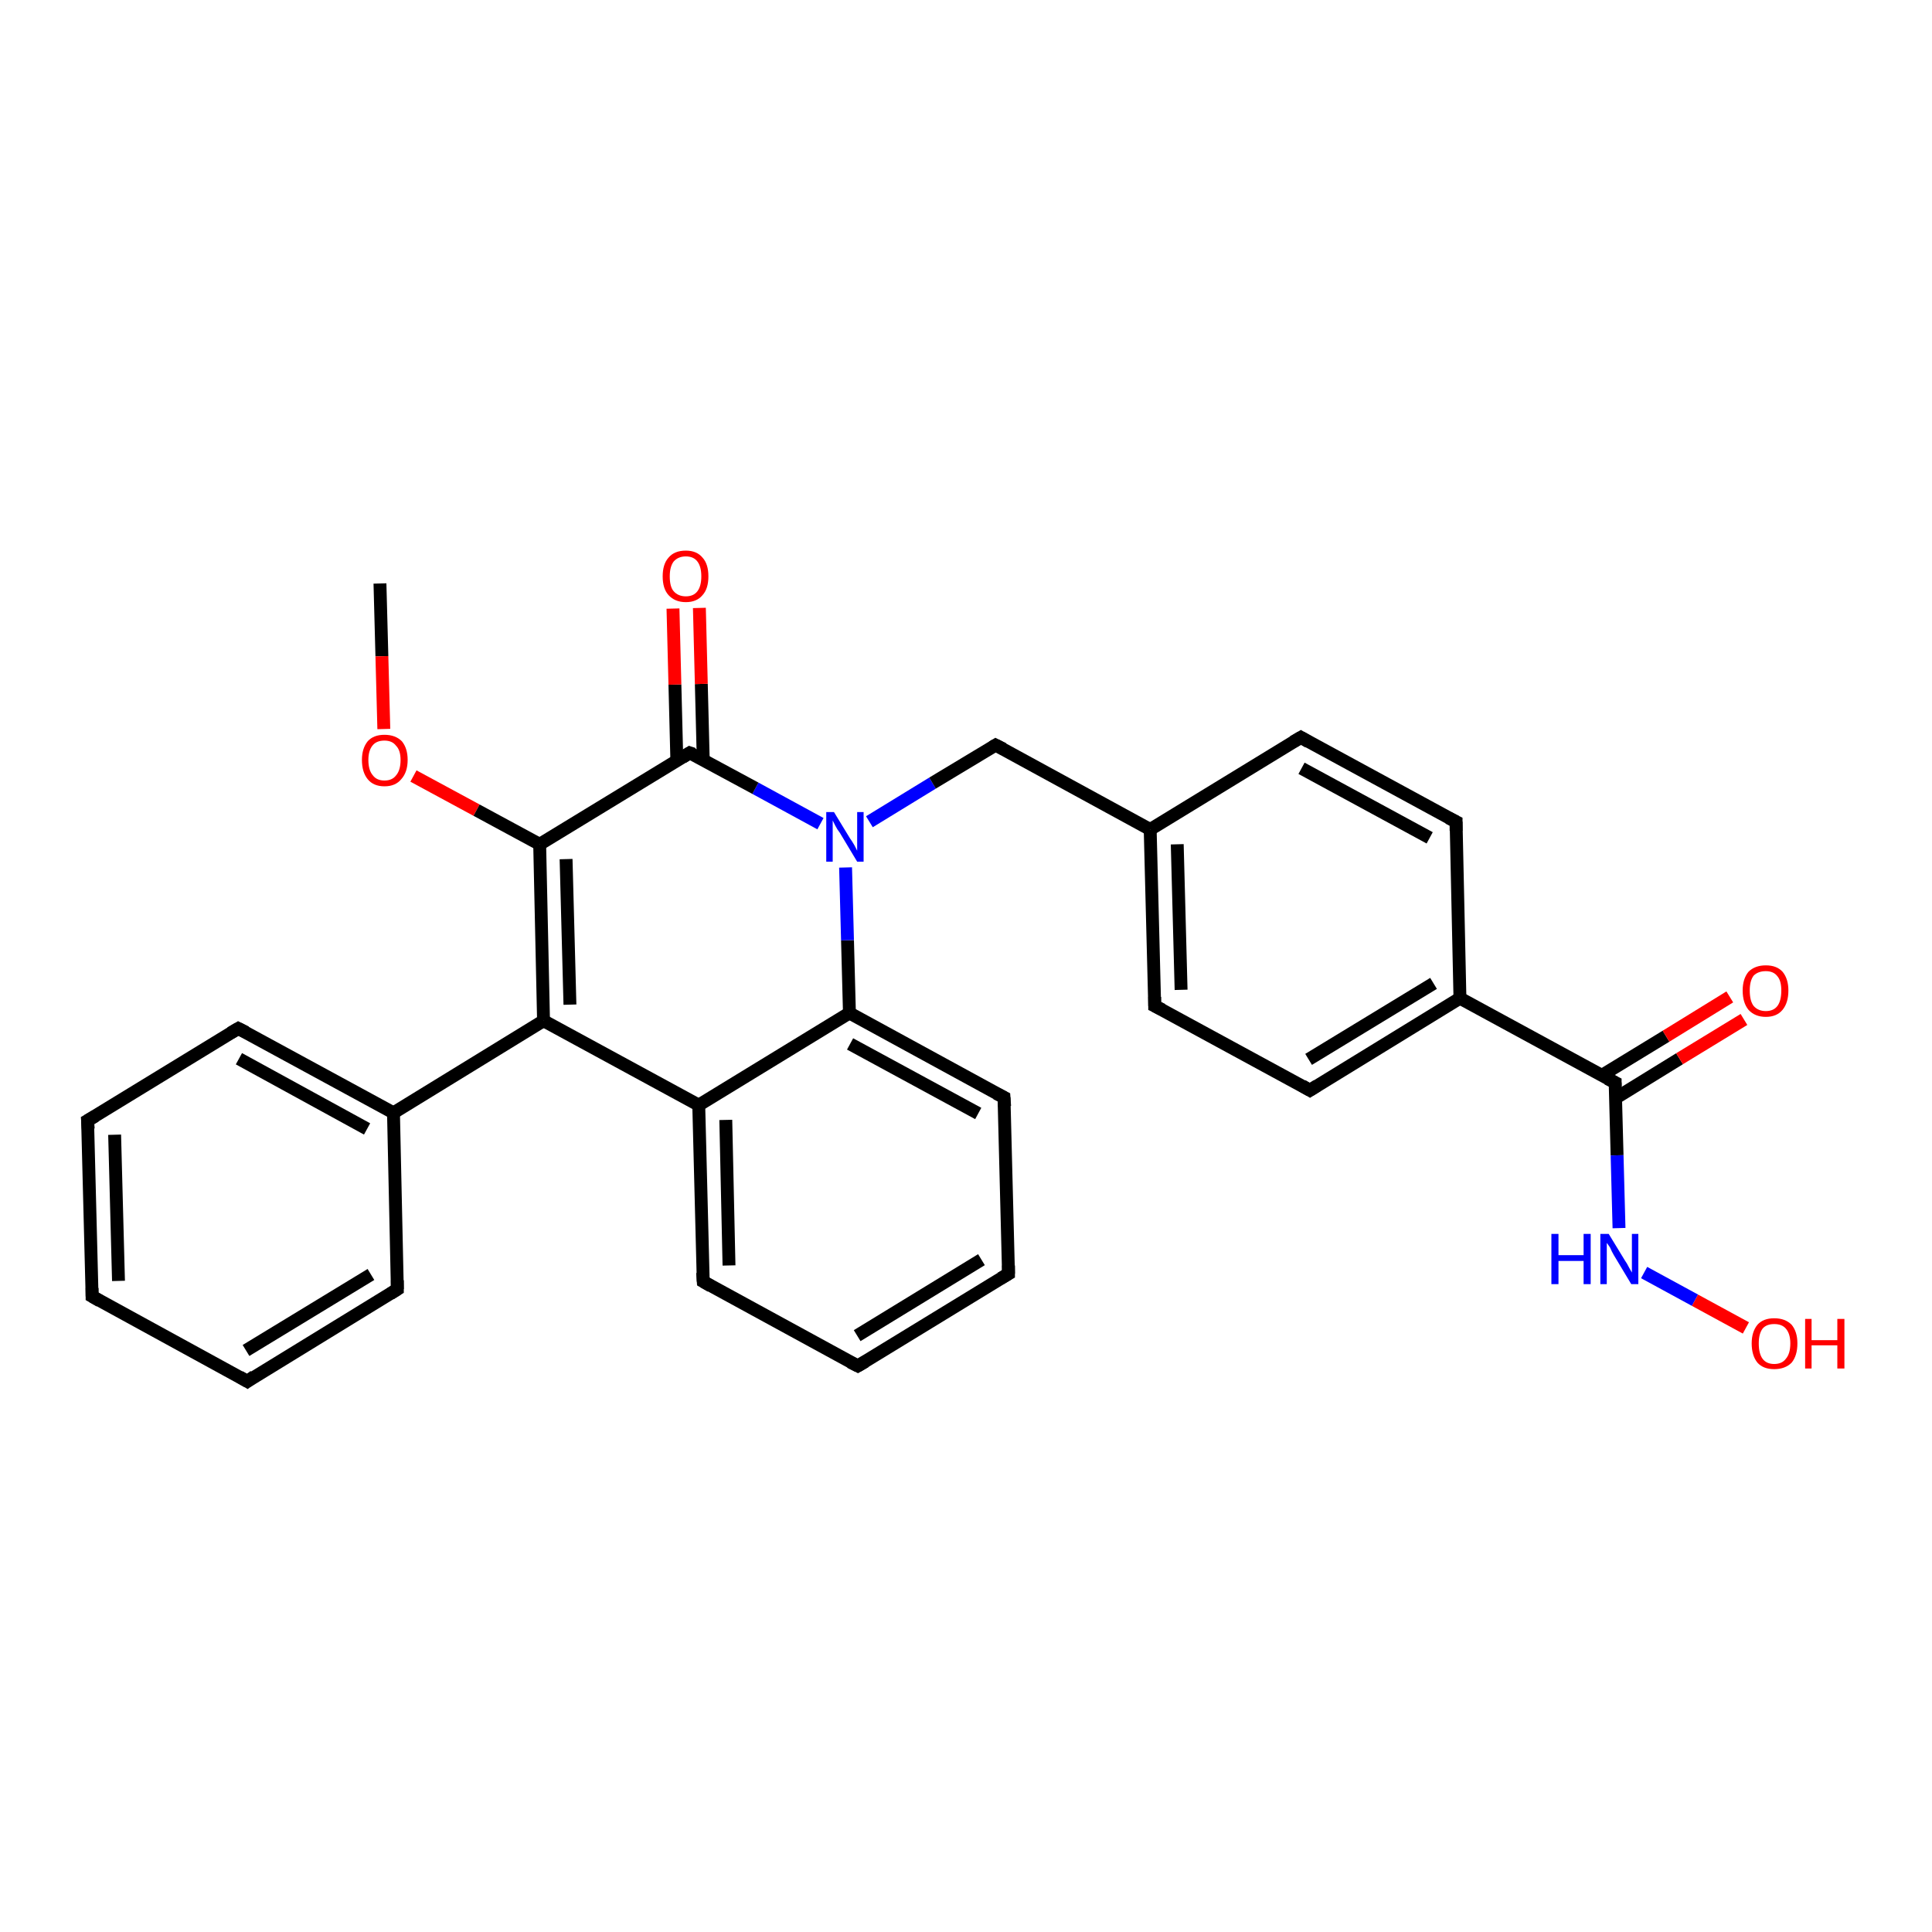 <?xml version='1.0' encoding='iso-8859-1'?>
<svg version='1.1' baseProfile='full'
              xmlns='http://www.w3.org/2000/svg'
                      xmlns:rdkit='http://www.rdkit.org/xml'
                      xmlns:xlink='http://www.w3.org/1999/xlink'
                  xml:space='preserve'
width='300px' height='300px' viewBox='0 0 300 300'>
<!-- END OF HEADER -->
<rect style='opacity:1.0;fill:#FFFFFF;stroke:none' width='300.0' height='300.0' x='0.0' y='0.0'> </rect>
<path class='bond-0 atom-0 atom-1' d='M 59.0,90.6 L 59.3,101.9' style='fill:none;fill-rule:evenodd;stroke:#000000;stroke-width:2.0px;stroke-linecap:butt;stroke-linejoin:miter;stroke-opacity:1' />
<path class='bond-0 atom-0 atom-1' d='M 59.3,101.9 L 59.6,113.2' style='fill:none;fill-rule:evenodd;stroke:#FF0000;stroke-width:2.0px;stroke-linecap:butt;stroke-linejoin:miter;stroke-opacity:1' />
<path class='bond-1 atom-1 atom-2' d='M 64.2,120.5 L 74.0,125.8' style='fill:none;fill-rule:evenodd;stroke:#FF0000;stroke-width:2.0px;stroke-linecap:butt;stroke-linejoin:miter;stroke-opacity:1' />
<path class='bond-1 atom-1 atom-2' d='M 74.0,125.8 L 83.8,131.1' style='fill:none;fill-rule:evenodd;stroke:#000000;stroke-width:2.0px;stroke-linecap:butt;stroke-linejoin:miter;stroke-opacity:1' />
<path class='bond-2 atom-2 atom-3' d='M 83.8,131.1 L 84.4,158.5' style='fill:none;fill-rule:evenodd;stroke:#000000;stroke-width:2.0px;stroke-linecap:butt;stroke-linejoin:miter;stroke-opacity:1' />
<path class='bond-2 atom-2 atom-3' d='M 87.9,133.4 L 88.5,156.0' style='fill:none;fill-rule:evenodd;stroke:#000000;stroke-width:2.0px;stroke-linecap:butt;stroke-linejoin:miter;stroke-opacity:1' />
<path class='bond-3 atom-3 atom-4' d='M 84.4,158.5 L 61.1,172.8' style='fill:none;fill-rule:evenodd;stroke:#000000;stroke-width:2.0px;stroke-linecap:butt;stroke-linejoin:miter;stroke-opacity:1' />
<path class='bond-4 atom-4 atom-5' d='M 61.1,172.8 L 37.0,159.7' style='fill:none;fill-rule:evenodd;stroke:#000000;stroke-width:2.0px;stroke-linecap:butt;stroke-linejoin:miter;stroke-opacity:1' />
<path class='bond-4 atom-4 atom-5' d='M 57.0,175.3 L 37.1,164.4' style='fill:none;fill-rule:evenodd;stroke:#000000;stroke-width:2.0px;stroke-linecap:butt;stroke-linejoin:miter;stroke-opacity:1' />
<path class='bond-5 atom-5 atom-6' d='M 37.0,159.7 L 13.6,174.0' style='fill:none;fill-rule:evenodd;stroke:#000000;stroke-width:2.0px;stroke-linecap:butt;stroke-linejoin:miter;stroke-opacity:1' />
<path class='bond-6 atom-6 atom-7' d='M 13.6,174.0 L 14.3,201.3' style='fill:none;fill-rule:evenodd;stroke:#000000;stroke-width:2.0px;stroke-linecap:butt;stroke-linejoin:miter;stroke-opacity:1' />
<path class='bond-6 atom-6 atom-7' d='M 17.8,176.2 L 18.4,198.9' style='fill:none;fill-rule:evenodd;stroke:#000000;stroke-width:2.0px;stroke-linecap:butt;stroke-linejoin:miter;stroke-opacity:1' />
<path class='bond-7 atom-7 atom-8' d='M 14.3,201.3 L 38.4,214.5' style='fill:none;fill-rule:evenodd;stroke:#000000;stroke-width:2.0px;stroke-linecap:butt;stroke-linejoin:miter;stroke-opacity:1' />
<path class='bond-8 atom-8 atom-9' d='M 38.4,214.5 L 61.7,200.2' style='fill:none;fill-rule:evenodd;stroke:#000000;stroke-width:2.0px;stroke-linecap:butt;stroke-linejoin:miter;stroke-opacity:1' />
<path class='bond-8 atom-8 atom-9' d='M 38.2,209.7 L 57.6,197.9' style='fill:none;fill-rule:evenodd;stroke:#000000;stroke-width:2.0px;stroke-linecap:butt;stroke-linejoin:miter;stroke-opacity:1' />
<path class='bond-9 atom-3 atom-10' d='M 84.4,158.5 L 108.5,171.6' style='fill:none;fill-rule:evenodd;stroke:#000000;stroke-width:2.0px;stroke-linecap:butt;stroke-linejoin:miter;stroke-opacity:1' />
<path class='bond-10 atom-10 atom-11' d='M 108.5,171.6 L 109.2,199.0' style='fill:none;fill-rule:evenodd;stroke:#000000;stroke-width:2.0px;stroke-linecap:butt;stroke-linejoin:miter;stroke-opacity:1' />
<path class='bond-10 atom-10 atom-11' d='M 112.7,173.9 L 113.2,196.5' style='fill:none;fill-rule:evenodd;stroke:#000000;stroke-width:2.0px;stroke-linecap:butt;stroke-linejoin:miter;stroke-opacity:1' />
<path class='bond-11 atom-11 atom-12' d='M 109.2,199.0 L 133.2,212.1' style='fill:none;fill-rule:evenodd;stroke:#000000;stroke-width:2.0px;stroke-linecap:butt;stroke-linejoin:miter;stroke-opacity:1' />
<path class='bond-12 atom-12 atom-13' d='M 133.2,212.1 L 156.6,197.8' style='fill:none;fill-rule:evenodd;stroke:#000000;stroke-width:2.0px;stroke-linecap:butt;stroke-linejoin:miter;stroke-opacity:1' />
<path class='bond-12 atom-12 atom-13' d='M 133.1,207.4 L 152.4,195.6' style='fill:none;fill-rule:evenodd;stroke:#000000;stroke-width:2.0px;stroke-linecap:butt;stroke-linejoin:miter;stroke-opacity:1' />
<path class='bond-13 atom-13 atom-14' d='M 156.6,197.8 L 155.9,170.4' style='fill:none;fill-rule:evenodd;stroke:#000000;stroke-width:2.0px;stroke-linecap:butt;stroke-linejoin:miter;stroke-opacity:1' />
<path class='bond-14 atom-14 atom-15' d='M 155.9,170.4 L 131.9,157.3' style='fill:none;fill-rule:evenodd;stroke:#000000;stroke-width:2.0px;stroke-linecap:butt;stroke-linejoin:miter;stroke-opacity:1' />
<path class='bond-14 atom-14 atom-15' d='M 151.9,172.9 L 132.0,162.1' style='fill:none;fill-rule:evenodd;stroke:#000000;stroke-width:2.0px;stroke-linecap:butt;stroke-linejoin:miter;stroke-opacity:1' />
<path class='bond-15 atom-15 atom-16' d='M 131.9,157.3 L 131.6,146.0' style='fill:none;fill-rule:evenodd;stroke:#000000;stroke-width:2.0px;stroke-linecap:butt;stroke-linejoin:miter;stroke-opacity:1' />
<path class='bond-15 atom-15 atom-16' d='M 131.6,146.0 L 131.3,134.7' style='fill:none;fill-rule:evenodd;stroke:#0000FF;stroke-width:2.0px;stroke-linecap:butt;stroke-linejoin:miter;stroke-opacity:1' />
<path class='bond-16 atom-16 atom-17' d='M 135.0,127.6 L 144.8,121.6' style='fill:none;fill-rule:evenodd;stroke:#0000FF;stroke-width:2.0px;stroke-linecap:butt;stroke-linejoin:miter;stroke-opacity:1' />
<path class='bond-16 atom-16 atom-17' d='M 144.8,121.6 L 154.6,115.7' style='fill:none;fill-rule:evenodd;stroke:#000000;stroke-width:2.0px;stroke-linecap:butt;stroke-linejoin:miter;stroke-opacity:1' />
<path class='bond-17 atom-17 atom-18' d='M 154.6,115.7 L 178.6,128.8' style='fill:none;fill-rule:evenodd;stroke:#000000;stroke-width:2.0px;stroke-linecap:butt;stroke-linejoin:miter;stroke-opacity:1' />
<path class='bond-18 atom-18 atom-19' d='M 178.6,128.8 L 179.3,156.2' style='fill:none;fill-rule:evenodd;stroke:#000000;stroke-width:2.0px;stroke-linecap:butt;stroke-linejoin:miter;stroke-opacity:1' />
<path class='bond-18 atom-18 atom-19' d='M 182.8,131.1 L 183.4,153.7' style='fill:none;fill-rule:evenodd;stroke:#000000;stroke-width:2.0px;stroke-linecap:butt;stroke-linejoin:miter;stroke-opacity:1' />
<path class='bond-19 atom-19 atom-20' d='M 179.3,156.2 L 203.4,169.3' style='fill:none;fill-rule:evenodd;stroke:#000000;stroke-width:2.0px;stroke-linecap:butt;stroke-linejoin:miter;stroke-opacity:1' />
<path class='bond-20 atom-20 atom-21' d='M 203.4,169.3 L 226.7,155.0' style='fill:none;fill-rule:evenodd;stroke:#000000;stroke-width:2.0px;stroke-linecap:butt;stroke-linejoin:miter;stroke-opacity:1' />
<path class='bond-20 atom-20 atom-21' d='M 203.2,164.5 L 222.6,152.7' style='fill:none;fill-rule:evenodd;stroke:#000000;stroke-width:2.0px;stroke-linecap:butt;stroke-linejoin:miter;stroke-opacity:1' />
<path class='bond-21 atom-21 atom-22' d='M 226.7,155.0 L 226.1,127.6' style='fill:none;fill-rule:evenodd;stroke:#000000;stroke-width:2.0px;stroke-linecap:butt;stroke-linejoin:miter;stroke-opacity:1' />
<path class='bond-22 atom-22 atom-23' d='M 226.1,127.6 L 202.0,114.5' style='fill:none;fill-rule:evenodd;stroke:#000000;stroke-width:2.0px;stroke-linecap:butt;stroke-linejoin:miter;stroke-opacity:1' />
<path class='bond-22 atom-22 atom-23' d='M 222.0,130.1 L 202.1,119.3' style='fill:none;fill-rule:evenodd;stroke:#000000;stroke-width:2.0px;stroke-linecap:butt;stroke-linejoin:miter;stroke-opacity:1' />
<path class='bond-23 atom-21 atom-24' d='M 226.7,155.0 L 250.8,168.1' style='fill:none;fill-rule:evenodd;stroke:#000000;stroke-width:2.0px;stroke-linecap:butt;stroke-linejoin:miter;stroke-opacity:1' />
<path class='bond-24 atom-24 atom-25' d='M 250.9,170.5 L 260.8,164.4' style='fill:none;fill-rule:evenodd;stroke:#000000;stroke-width:2.0px;stroke-linecap:butt;stroke-linejoin:miter;stroke-opacity:1' />
<path class='bond-24 atom-24 atom-25' d='M 260.8,164.4 L 270.8,158.3' style='fill:none;fill-rule:evenodd;stroke:#FF0000;stroke-width:2.0px;stroke-linecap:butt;stroke-linejoin:miter;stroke-opacity:1' />
<path class='bond-24 atom-24 atom-25' d='M 248.7,167.0 L 258.7,160.9' style='fill:none;fill-rule:evenodd;stroke:#000000;stroke-width:2.0px;stroke-linecap:butt;stroke-linejoin:miter;stroke-opacity:1' />
<path class='bond-24 atom-24 atom-25' d='M 258.7,160.9 L 268.6,154.8' style='fill:none;fill-rule:evenodd;stroke:#FF0000;stroke-width:2.0px;stroke-linecap:butt;stroke-linejoin:miter;stroke-opacity:1' />
<path class='bond-25 atom-24 atom-26' d='M 250.8,168.1 L 251.1,179.4' style='fill:none;fill-rule:evenodd;stroke:#000000;stroke-width:2.0px;stroke-linecap:butt;stroke-linejoin:miter;stroke-opacity:1' />
<path class='bond-25 atom-24 atom-26' d='M 251.1,179.4 L 251.4,190.7' style='fill:none;fill-rule:evenodd;stroke:#0000FF;stroke-width:2.0px;stroke-linecap:butt;stroke-linejoin:miter;stroke-opacity:1' />
<path class='bond-26 atom-26 atom-27' d='M 255.3,197.6 L 263.2,201.9' style='fill:none;fill-rule:evenodd;stroke:#0000FF;stroke-width:2.0px;stroke-linecap:butt;stroke-linejoin:miter;stroke-opacity:1' />
<path class='bond-26 atom-26 atom-27' d='M 263.2,201.9 L 271.1,206.2' style='fill:none;fill-rule:evenodd;stroke:#FF0000;stroke-width:2.0px;stroke-linecap:butt;stroke-linejoin:miter;stroke-opacity:1' />
<path class='bond-27 atom-16 atom-28' d='M 127.4,127.9 L 117.3,122.4' style='fill:none;fill-rule:evenodd;stroke:#0000FF;stroke-width:2.0px;stroke-linecap:butt;stroke-linejoin:miter;stroke-opacity:1' />
<path class='bond-27 atom-16 atom-28' d='M 117.3,122.4 L 107.1,116.9' style='fill:none;fill-rule:evenodd;stroke:#000000;stroke-width:2.0px;stroke-linecap:butt;stroke-linejoin:miter;stroke-opacity:1' />
<path class='bond-28 atom-28 atom-29' d='M 109.2,118.0 L 108.9,106.2' style='fill:none;fill-rule:evenodd;stroke:#000000;stroke-width:2.0px;stroke-linecap:butt;stroke-linejoin:miter;stroke-opacity:1' />
<path class='bond-28 atom-28 atom-29' d='M 108.9,106.2 L 108.6,94.4' style='fill:none;fill-rule:evenodd;stroke:#FF0000;stroke-width:2.0px;stroke-linecap:butt;stroke-linejoin:miter;stroke-opacity:1' />
<path class='bond-28 atom-28 atom-29' d='M 105.1,118.1 L 104.8,106.3' style='fill:none;fill-rule:evenodd;stroke:#000000;stroke-width:2.0px;stroke-linecap:butt;stroke-linejoin:miter;stroke-opacity:1' />
<path class='bond-28 atom-28 atom-29' d='M 104.8,106.3 L 104.5,94.5' style='fill:none;fill-rule:evenodd;stroke:#FF0000;stroke-width:2.0px;stroke-linecap:butt;stroke-linejoin:miter;stroke-opacity:1' />
<path class='bond-29 atom-28 atom-2' d='M 107.1,116.9 L 83.8,131.1' style='fill:none;fill-rule:evenodd;stroke:#000000;stroke-width:2.0px;stroke-linecap:butt;stroke-linejoin:miter;stroke-opacity:1' />
<path class='bond-30 atom-9 atom-4' d='M 61.7,200.2 L 61.1,172.8' style='fill:none;fill-rule:evenodd;stroke:#000000;stroke-width:2.0px;stroke-linecap:butt;stroke-linejoin:miter;stroke-opacity:1' />
<path class='bond-31 atom-15 atom-10' d='M 131.9,157.3 L 108.5,171.6' style='fill:none;fill-rule:evenodd;stroke:#000000;stroke-width:2.0px;stroke-linecap:butt;stroke-linejoin:miter;stroke-opacity:1' />
<path class='bond-32 atom-23 atom-18' d='M 202.0,114.5 L 178.6,128.8' style='fill:none;fill-rule:evenodd;stroke:#000000;stroke-width:2.0px;stroke-linecap:butt;stroke-linejoin:miter;stroke-opacity:1' />
<path d='M 38.2,160.3 L 37.0,159.7 L 35.8,160.4' style='fill:none;stroke:#000000;stroke-width:2.0px;stroke-linecap:butt;stroke-linejoin:miter;stroke-opacity:1;' />
<path d='M 14.8,173.3 L 13.6,174.0 L 13.7,175.3' style='fill:none;stroke:#000000;stroke-width:2.0px;stroke-linecap:butt;stroke-linejoin:miter;stroke-opacity:1;' />
<path d='M 14.3,200.0 L 14.3,201.3 L 15.5,202.0' style='fill:none;stroke:#000000;stroke-width:2.0px;stroke-linecap:butt;stroke-linejoin:miter;stroke-opacity:1;' />
<path d='M 37.2,213.8 L 38.4,214.5 L 39.5,213.7' style='fill:none;stroke:#000000;stroke-width:2.0px;stroke-linecap:butt;stroke-linejoin:miter;stroke-opacity:1;' />
<path d='M 60.6,200.9 L 61.7,200.2 L 61.7,198.8' style='fill:none;stroke:#000000;stroke-width:2.0px;stroke-linecap:butt;stroke-linejoin:miter;stroke-opacity:1;' />
<path d='M 109.1,197.6 L 109.2,199.0 L 110.4,199.7' style='fill:none;stroke:#000000;stroke-width:2.0px;stroke-linecap:butt;stroke-linejoin:miter;stroke-opacity:1;' />
<path d='M 132.0,211.5 L 133.2,212.1 L 134.4,211.4' style='fill:none;stroke:#000000;stroke-width:2.0px;stroke-linecap:butt;stroke-linejoin:miter;stroke-opacity:1;' />
<path d='M 155.4,198.5 L 156.6,197.8 L 156.6,196.5' style='fill:none;stroke:#000000;stroke-width:2.0px;stroke-linecap:butt;stroke-linejoin:miter;stroke-opacity:1;' />
<path d='M 156.0,171.8 L 155.9,170.4 L 154.7,169.8' style='fill:none;stroke:#000000;stroke-width:2.0px;stroke-linecap:butt;stroke-linejoin:miter;stroke-opacity:1;' />
<path d='M 154.1,116.0 L 154.6,115.7 L 155.8,116.3' style='fill:none;stroke:#000000;stroke-width:2.0px;stroke-linecap:butt;stroke-linejoin:miter;stroke-opacity:1;' />
<path d='M 179.3,154.8 L 179.3,156.2 L 180.5,156.8' style='fill:none;stroke:#000000;stroke-width:2.0px;stroke-linecap:butt;stroke-linejoin:miter;stroke-opacity:1;' />
<path d='M 202.2,168.6 L 203.4,169.3 L 204.5,168.6' style='fill:none;stroke:#000000;stroke-width:2.0px;stroke-linecap:butt;stroke-linejoin:miter;stroke-opacity:1;' />
<path d='M 226.1,129.0 L 226.1,127.6 L 224.9,127.0' style='fill:none;stroke:#000000;stroke-width:2.0px;stroke-linecap:butt;stroke-linejoin:miter;stroke-opacity:1;' />
<path d='M 203.2,115.2 L 202.0,114.5 L 200.8,115.2' style='fill:none;stroke:#000000;stroke-width:2.0px;stroke-linecap:butt;stroke-linejoin:miter;stroke-opacity:1;' />
<path d='M 249.6,167.5 L 250.8,168.1 L 250.8,168.7' style='fill:none;stroke:#000000;stroke-width:2.0px;stroke-linecap:butt;stroke-linejoin:miter;stroke-opacity:1;' />
<path d='M 107.7,117.1 L 107.1,116.9 L 106.0,117.6' style='fill:none;stroke:#000000;stroke-width:2.0px;stroke-linecap:butt;stroke-linejoin:miter;stroke-opacity:1;' />
<path class='atom-1' d='M 56.2 118.0
Q 56.2 116.2, 57.1 115.1
Q 58.0 114.1, 59.7 114.1
Q 61.4 114.1, 62.4 115.1
Q 63.3 116.2, 63.3 118.0
Q 63.3 119.9, 62.3 121.0
Q 61.4 122.1, 59.7 122.1
Q 58.0 122.1, 57.1 121.0
Q 56.2 119.9, 56.2 118.0
M 59.7 121.2
Q 60.9 121.2, 61.5 120.4
Q 62.2 119.6, 62.2 118.0
Q 62.2 116.5, 61.5 115.8
Q 60.9 115.0, 59.7 115.0
Q 58.5 115.0, 57.9 115.7
Q 57.2 116.5, 57.2 118.0
Q 57.2 119.6, 57.9 120.4
Q 58.5 121.2, 59.7 121.2
' fill='#FF0000'/>
<path class='atom-16' d='M 129.5 126.1
L 132.0 130.2
Q 132.3 130.6, 132.7 131.3
Q 133.1 132.1, 133.1 132.1
L 133.1 126.1
L 134.1 126.1
L 134.1 133.8
L 133.1 133.8
L 130.4 129.3
Q 130.0 128.8, 129.7 128.2
Q 129.4 127.6, 129.3 127.4
L 129.3 133.8
L 128.3 133.8
L 128.3 126.1
L 129.5 126.1
' fill='#0000FF'/>
<path class='atom-25' d='M 270.6 153.8
Q 270.6 152.0, 271.5 150.9
Q 272.5 149.9, 274.2 149.9
Q 275.9 149.9, 276.8 150.9
Q 277.7 152.0, 277.7 153.8
Q 277.7 155.7, 276.8 156.8
Q 275.9 157.9, 274.2 157.9
Q 272.5 157.9, 271.5 156.8
Q 270.6 155.7, 270.6 153.8
M 274.2 157.0
Q 275.4 157.0, 276.0 156.2
Q 276.6 155.4, 276.6 153.8
Q 276.6 152.3, 276.0 151.6
Q 275.4 150.8, 274.2 150.8
Q 273.0 150.8, 272.3 151.5
Q 271.7 152.3, 271.7 153.8
Q 271.7 155.4, 272.3 156.2
Q 273.0 157.0, 274.2 157.0
' fill='#FF0000'/>
<path class='atom-26' d='M 240.9 191.6
L 242.0 191.6
L 242.0 194.9
L 245.9 194.9
L 245.9 191.6
L 247.0 191.6
L 247.0 199.4
L 245.9 199.4
L 245.9 195.8
L 242.0 195.8
L 242.0 199.4
L 240.9 199.4
L 240.9 191.6
' fill='#0000FF'/>
<path class='atom-26' d='M 249.8 191.6
L 252.3 195.7
Q 252.6 196.1, 253.0 196.9
Q 253.4 197.6, 253.4 197.6
L 253.4 191.6
L 254.4 191.6
L 254.4 199.4
L 253.3 199.4
L 250.6 194.9
Q 250.3 194.4, 250.0 193.7
Q 249.6 193.1, 249.5 193.0
L 249.5 199.4
L 248.5 199.4
L 248.5 191.6
L 249.8 191.6
' fill='#0000FF'/>
<path class='atom-27' d='M 272.0 208.6
Q 272.0 206.8, 272.9 205.7
Q 273.8 204.7, 275.5 204.7
Q 277.2 204.7, 278.2 205.7
Q 279.1 206.8, 279.1 208.6
Q 279.1 210.5, 278.2 211.6
Q 277.2 212.6, 275.5 212.6
Q 273.8 212.6, 272.9 211.6
Q 272.0 210.5, 272.0 208.6
M 275.5 211.8
Q 276.7 211.8, 277.3 211.0
Q 278.0 210.2, 278.0 208.6
Q 278.0 207.1, 277.3 206.3
Q 276.7 205.6, 275.5 205.6
Q 274.3 205.6, 273.7 206.3
Q 273.1 207.1, 273.1 208.6
Q 273.1 210.2, 273.7 211.0
Q 274.3 211.8, 275.5 211.8
' fill='#FF0000'/>
<path class='atom-27' d='M 280.3 204.8
L 281.3 204.8
L 281.3 208.1
L 285.3 208.1
L 285.3 204.8
L 286.4 204.8
L 286.4 212.5
L 285.3 212.5
L 285.3 208.9
L 281.3 208.9
L 281.3 212.5
L 280.3 212.5
L 280.3 204.8
' fill='#FF0000'/>
<path class='atom-29' d='M 102.9 89.5
Q 102.9 87.6, 103.8 86.6
Q 104.7 85.5, 106.5 85.5
Q 108.2 85.5, 109.1 86.6
Q 110.0 87.6, 110.0 89.5
Q 110.0 91.4, 109.1 92.4
Q 108.2 93.5, 106.5 93.5
Q 104.8 93.5, 103.8 92.4
Q 102.9 91.4, 102.9 89.5
M 106.5 92.6
Q 107.7 92.6, 108.3 91.8
Q 108.9 91.0, 108.9 89.5
Q 108.9 88.0, 108.3 87.2
Q 107.7 86.4, 106.5 86.4
Q 105.3 86.4, 104.6 87.2
Q 104.0 88.0, 104.0 89.5
Q 104.0 91.1, 104.6 91.8
Q 105.3 92.6, 106.5 92.6
' fill='#FF0000'/>
</svg>

